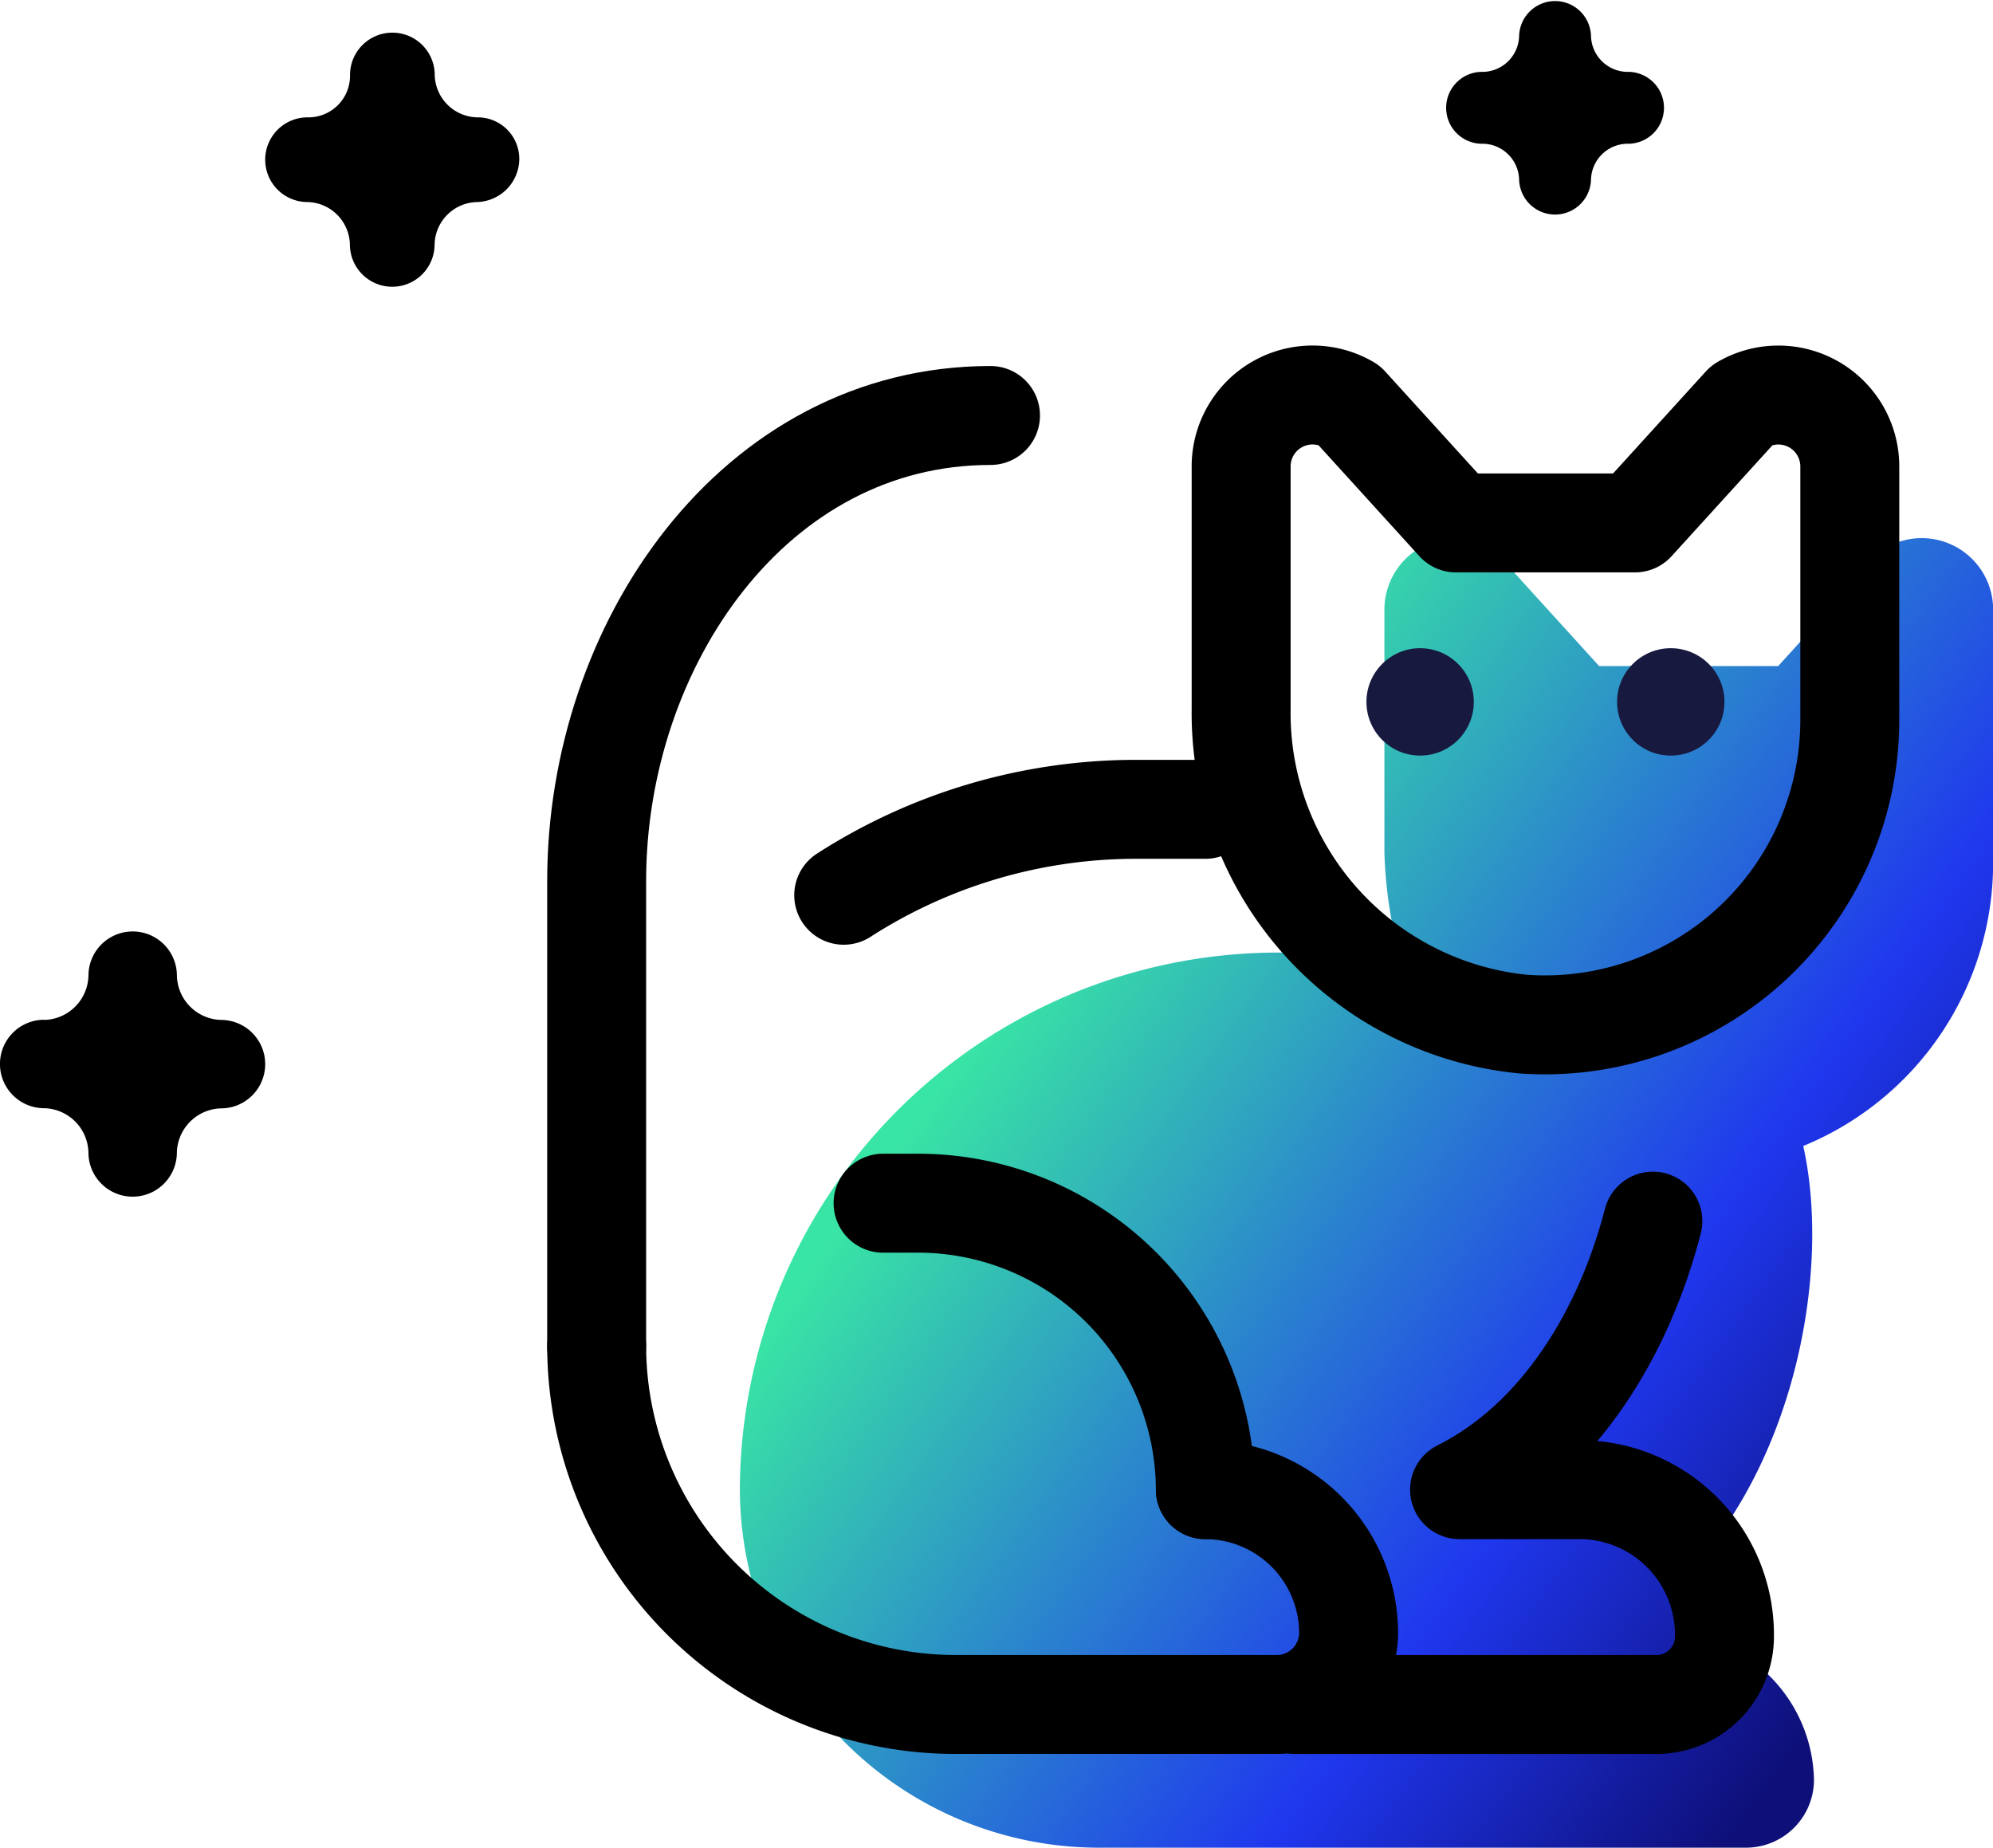 <svg xmlns="http://www.w3.org/2000/svg" xmlns:xlink="http://www.w3.org/1999/xlink" width="60.429" height="56.021" viewBox="0 0 60.429 56.021">
  <defs>
    <linearGradient id="linear-gradient" x1="0.13" y1="0.451" x2="0.817" y2="0.965" gradientUnits="objectBoundingBox">
      <stop offset="0" stop-color="#39e5a4"/>
      <stop offset="0.657" stop-color="#1f37ee"/>
      <stop offset="1" stop-color="#0e0f78"/>
    </linearGradient>
  </defs>
  <g id="icons8-fantasy" transform="translate(1.926 -6.501)">
    <path id="Path_1275" data-name="Path 1275" d="M11.09,11.179h0a1.117,1.117,0,0,0,1.09-1.09h0a1.09,1.09,0,0,1,2.179,0h0a1.117,1.117,0,0,0,1.09,1.09h0a1.09,1.09,0,1,1,0,2.179h0a1.117,1.117,0,0,0-1.09,1.09h0a1.09,1.09,0,0,1-2.179,0h0a1.117,1.117,0,0,0-1.09-1.09h0a1.09,1.09,0,1,1,0-2.179Z" transform="translate(31.955 -2.499)"/>
    <path id="Path_1276" data-name="Path 1276" d="M35.284,7.568h0a1.261,1.261,0,0,0,1.284-1.284h0a1.284,1.284,0,0,1,2.568,0h0a1.317,1.317,0,0,0,1.284,1.284h0A1.261,1.261,0,0,1,41.7,8.852a1.317,1.317,0,0,1-1.284,1.284h0a1.317,1.317,0,0,0-1.284,1.284h0a1.284,1.284,0,0,1-2.568,0h0a1.317,1.317,0,0,0-1.284-1.284h0a1.284,1.284,0,1,1,0-2.568Z" transform="translate(-27.881 2.491)"/>
    <path id="Path_1277" data-name="Path 1277" d="M31.341,32.682h0a1.375,1.375,0,0,0,1.341-1.341h0a1.341,1.341,0,0,1,2.682,0h0A1.375,1.375,0,0,0,36.7,32.682h0a1.341,1.341,0,1,1,0,2.682h0A1.375,1.375,0,0,0,35.363,36.7h0a1.341,1.341,0,1,1-2.682,0h0a1.375,1.375,0,0,0-1.341-1.341h0a1.341,1.341,0,1,1,0-2.682Z" transform="translate(-31.926 4.742)"/>
    <g id="icons8-cat" transform="translate(16.165 18.465)">
      <path id="Path_1299" data-name="Path 1299" d="M45.239,10.224l-3.257,3.582H36.554L33.3,10.224a2.166,2.166,0,0,0-3.257,1.846v7.382a13.685,13.685,0,0,0,.434,3.04H26.784A16.332,16.332,0,0,0,10.5,38.775,10.888,10.888,0,0,0,21.356,49.631H41.005a2.061,2.061,0,0,0,2.063-2.063,4.57,4.57,0,0,0-4.125-4.451V41.6c3.474-3.365,4.668-9.336,3.8-13.244h0A9.277,9.277,0,0,0,48.5,19.777V12.07A2.166,2.166,0,0,0,45.239,10.224Z" transform="translate(-6.158 -5.575)" fill="url(#linear-gradient)"/>
      <circle id="Ellipse_146" data-name="Ellipse 146" cx="1.628" cy="1.628" r="1.628" transform="translate(23.34 7.689)" fill="#18193f"/>
      <circle id="Ellipse_147" data-name="Ellipse 147" cx="1.628" cy="1.628" r="1.628" transform="translate(30.94 7.689)" fill="#18193f"/>
      <path id="Path_1300" data-name="Path 1300" d="M36.442,9.807H31.014L27.757,6.224A2.166,2.166,0,0,0,24.5,8.07v7.382a9.475,9.475,0,0,0,8.576,9.553,9.247,9.247,0,0,0,9.879-9.228V8.07A2.166,2.166,0,0,0,39.7,6.224Z" transform="translate(-4.959 -5.917)" fill="none" stroke="#000" stroke-linecap="round" stroke-linejoin="round" stroke-miterlimit="10" stroke-width="3"/>
      <path id="Path_1301" data-name="Path 1301" d="M6.5,32.5h0A10.888,10.888,0,0,0,17.356,43.356h9.77A2.178,2.178,0,0,0,29.3,41.185h0a4.355,4.355,0,0,0-4.342-4.342h0" transform="translate(-6.5 -3.642)" fill="none" stroke="#000" stroke-linecap="round" stroke-linejoin="round" stroke-miterlimit="10" stroke-width="3"/>
      <path id="Path_1302" data-name="Path 1302" d="M24.365,17.5H22.193A16.379,16.379,0,0,0,13.4,20.105" transform="translate(-5.909 -4.926)" fill="none" stroke="#000" stroke-linecap="round" stroke-linejoin="round" stroke-miterlimit="10" stroke-width="3"/>
      <path id="Path_1303" data-name="Path 1303" d="M14.5,28.5h1.086a8.71,8.71,0,0,1,8.685,8.685h0" transform="translate(-5.815 -3.984)" fill="none" stroke="#000" stroke-linecap="round" stroke-linejoin="round" stroke-miterlimit="10" stroke-width="3"/>
      <path id="Path_1304" data-name="Path 1304" d="M6.5,34.726V20.613C6.5,13.448,11.277,6.5,18.442,6.5" transform="translate(-6.5 -5.867)" fill="none" stroke="#000" stroke-linecap="round" stroke-linejoin="round" stroke-miterlimit="10" stroke-width="3"/>
      <path id="Path_1305" data-name="Path 1305" d="M31.211,36.5h3.365a4.4,4.4,0,0,1,4.451,4.451h0a2.061,2.061,0,0,1-2.063,2.063H26" transform="translate(-4.831 -3.299)" fill="none" stroke="#000" stroke-linecap="round" stroke-linejoin="round" stroke-miterlimit="10" stroke-width="3"/>
      <path id="Path_1306" data-name="Path 1306" d="M30.6,37.142c3.04-1.52,4.994-4.777,5.862-8.142" transform="translate(-4.437 -3.941)" fill="none" stroke="#000" stroke-linecap="round" stroke-linejoin="round" stroke-miterlimit="10" stroke-width="3"/>
    </g>
  </g>
</svg>
